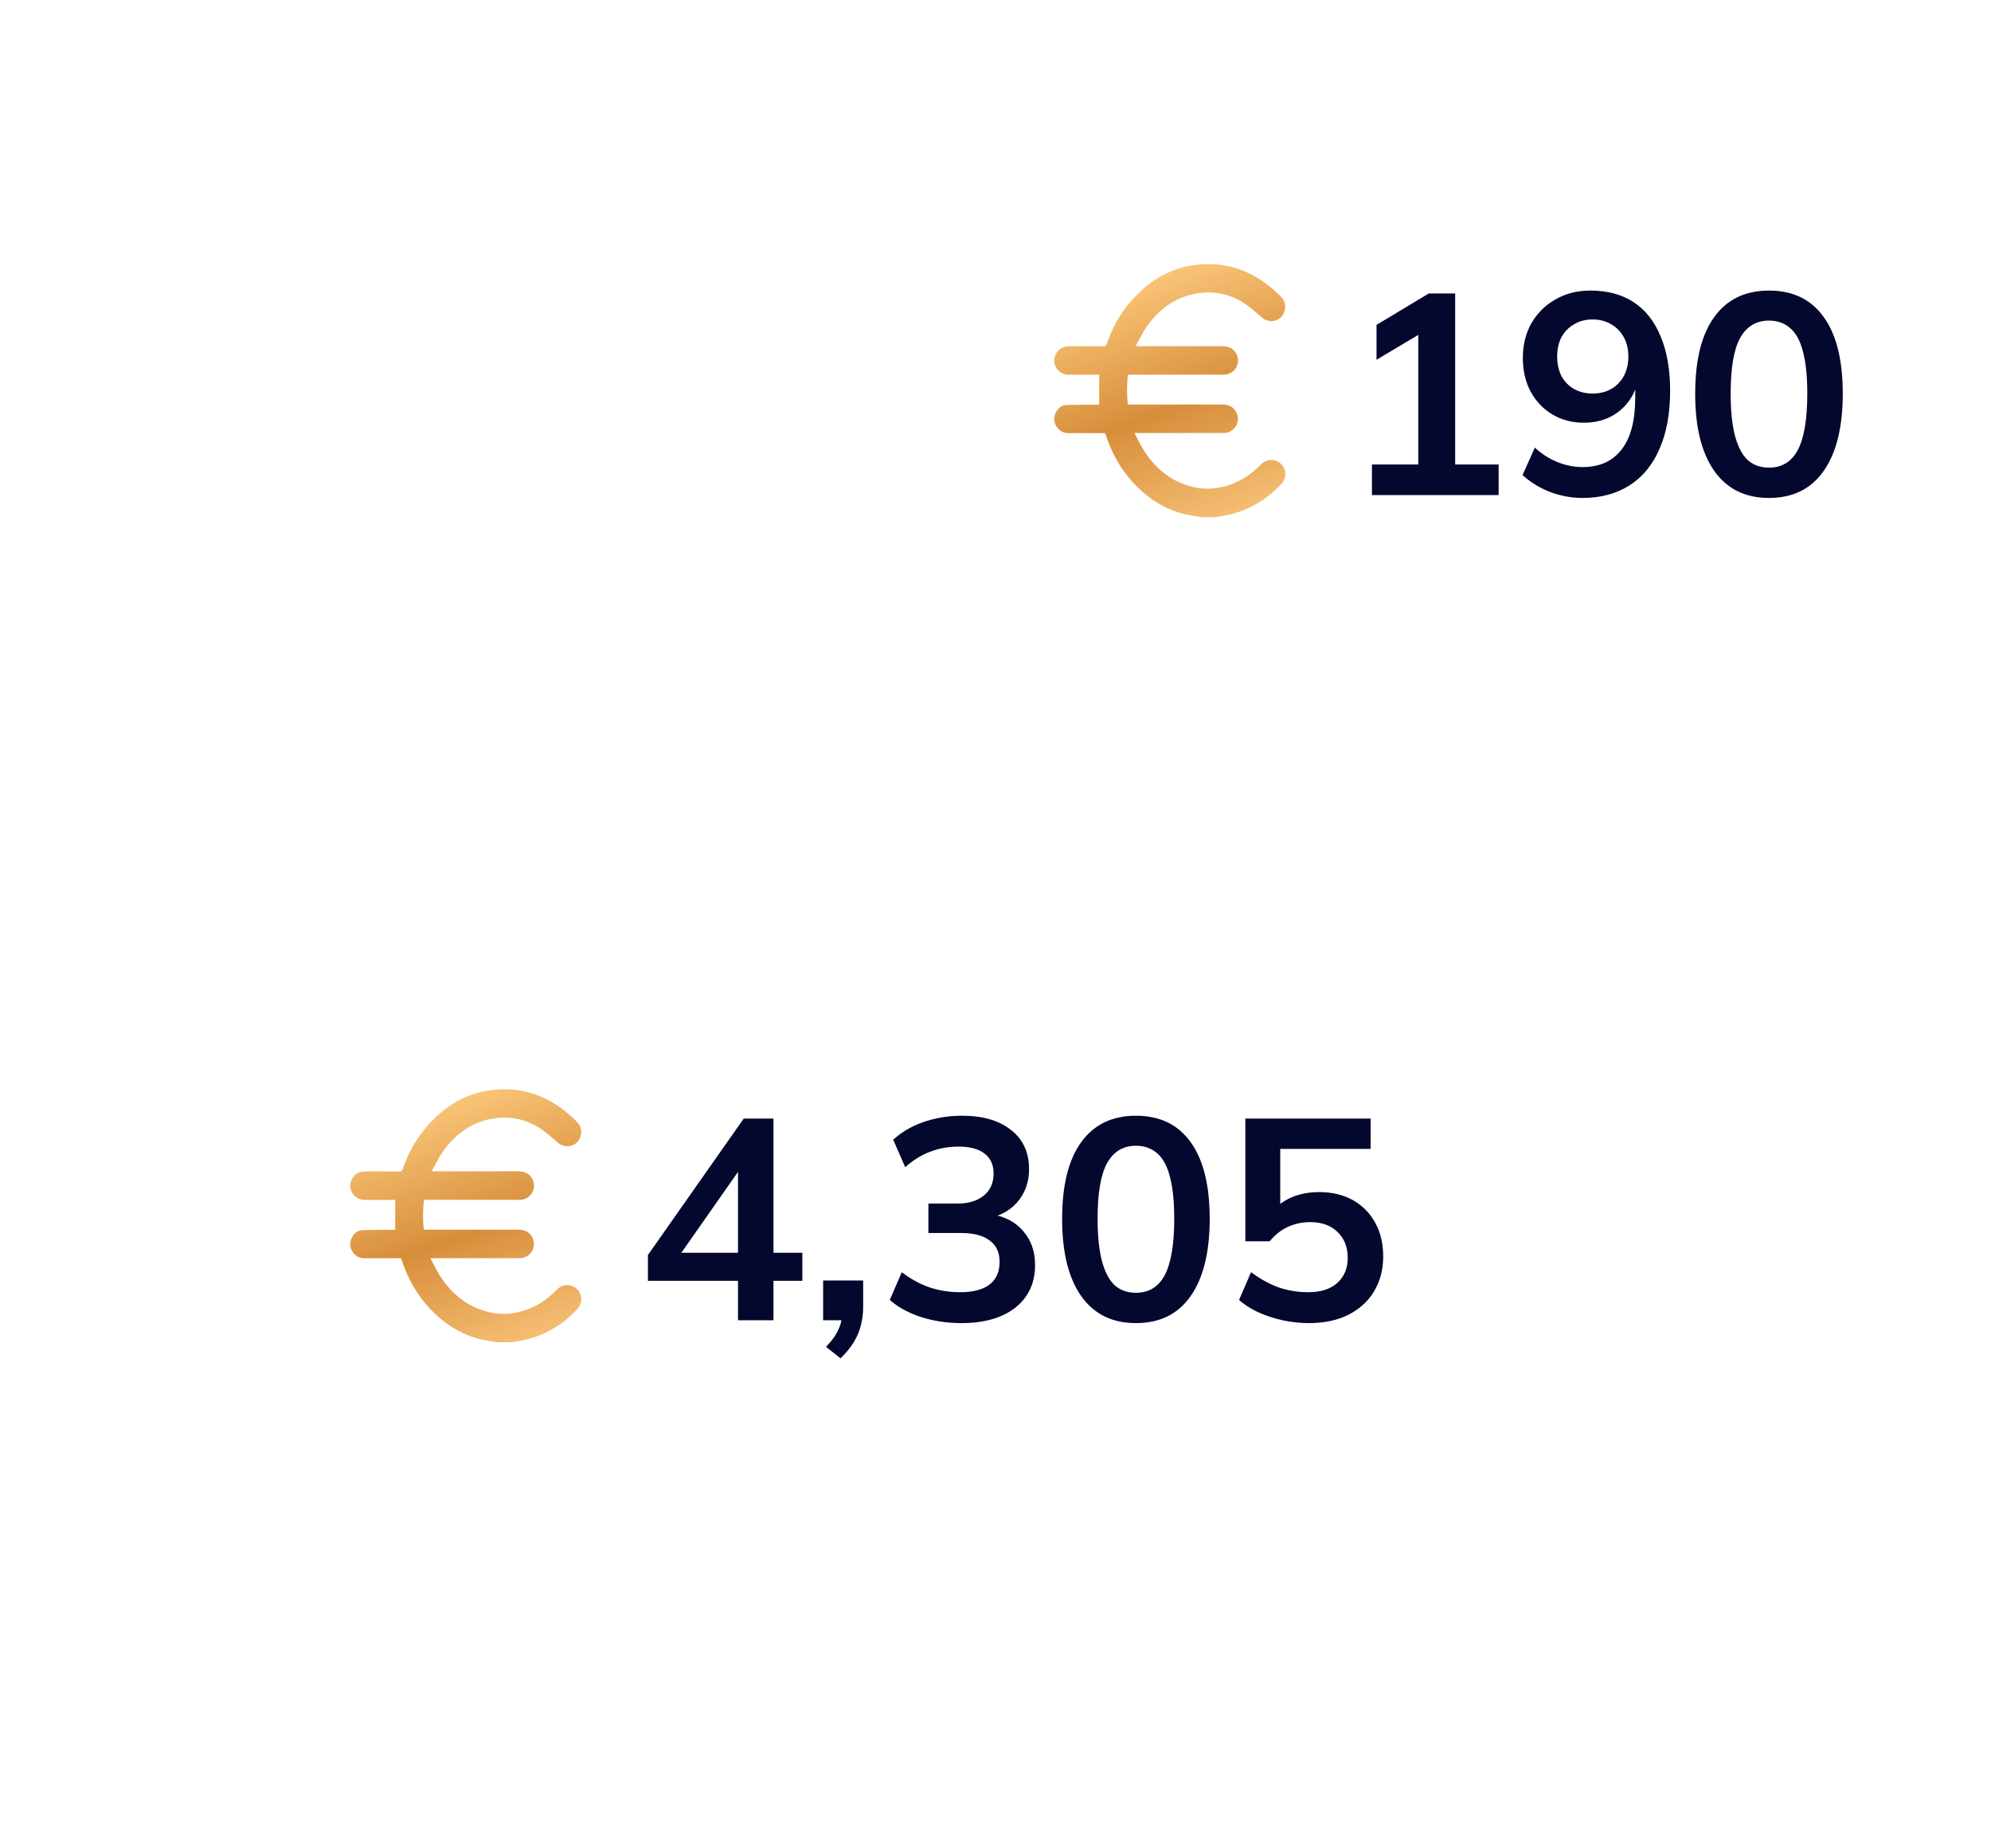 <?xml version="1.0" encoding="UTF-8"?> <svg xmlns="http://www.w3.org/2000/svg" width="181" height="168" viewBox="0 0 181 168" fill="none"> <g filter="url(#filter0_d_123_41)"> <rect x="15.836" y="73" width="127" height="74" rx="5" fill="white"></rect> </g> <path d="M45.138 122C44.658 121.914 44.178 121.84 43.704 121.734C42.276 121.394 41.019 120.702 39.906 119.737C38.314 118.352 37.221 116.628 36.557 114.624C36.53 114.538 36.491 114.458 36.458 114.365C35.352 114.365 34.247 114.365 33.148 114.365C32.72 114.365 32.365 114.205 32.108 113.859C31.805 113.466 31.759 113.02 31.95 112.567C32.141 112.114 32.49 111.822 32.983 111.808C33.826 111.782 34.668 111.788 35.51 111.782C35.642 111.782 35.774 111.782 35.925 111.782C35.925 110.876 35.925 109.984 35.925 109.059C35.872 109.059 35.793 109.059 35.714 109.059C34.859 109.059 33.997 109.066 33.141 109.059C32.114 109.039 31.509 107.967 32.035 107.095C32.305 106.642 32.733 106.469 33.233 106.469C34.253 106.469 35.273 106.463 36.3 106.476C36.484 106.476 36.557 106.416 36.616 106.25C37.202 104.519 38.13 102.994 39.433 101.716C40.841 100.318 42.506 99.393 44.474 99.107C47.488 98.667 50.048 99.646 52.226 101.743C52.476 101.982 52.706 102.222 52.799 102.582C52.93 103.121 52.706 103.707 52.233 104C51.765 104.292 51.166 104.239 50.745 103.886C50.199 103.427 49.679 102.928 49.087 102.548C47.856 101.756 46.494 101.45 45.04 101.636C43.026 101.896 41.492 102.974 40.314 104.592C39.939 105.105 39.669 105.697 39.347 106.25C39.314 106.303 39.294 106.369 39.255 106.463C39.367 106.463 39.452 106.463 39.538 106.463C42.065 106.463 44.586 106.463 47.113 106.463C47.646 106.463 48.087 106.629 48.37 107.115C48.863 107.967 48.278 109.019 47.284 109.052C46.994 109.066 46.705 109.052 46.415 109.052C43.868 109.052 41.321 109.052 38.775 109.052C38.65 109.052 38.531 109.032 38.518 109.225C38.445 110.064 38.426 110.896 38.531 111.768C38.623 111.768 38.715 111.768 38.807 111.768C41.571 111.768 44.329 111.768 47.093 111.768C47.639 111.768 48.1 111.935 48.376 112.441C48.843 113.286 48.258 114.331 47.303 114.351C46.639 114.365 45.974 114.358 45.303 114.358C43.348 114.358 41.394 114.358 39.439 114.358C39.36 114.358 39.281 114.358 39.13 114.358C39.419 114.897 39.656 115.416 39.953 115.889C40.736 117.141 41.749 118.146 43.092 118.785C44.908 119.644 46.731 119.624 48.547 118.758C49.317 118.392 49.982 117.866 50.581 117.26C50.943 116.888 51.37 116.714 51.89 116.848C52.825 117.094 53.167 118.252 52.489 118.978C51.081 120.489 49.377 121.481 47.343 121.86C47.053 121.914 46.764 121.954 46.474 122C46.027 122 45.586 122 45.138 122Z" fill="url(#paint0_linear_123_41)"></path> <path d="M67.092 120V116.412H58.902V114.072L67.612 101.67H70.316V113.864H72.942V116.412H70.316V120H67.092ZM67.092 113.864V105.622H67.716L61.398 114.644V113.864H67.092ZM76.416 123.458L75.09 122.418C75.644 121.846 76.026 121.309 76.234 120.806C76.459 120.321 76.572 119.801 76.572 119.246L77.274 120H74.83V116.386H78.47V118.778C78.47 119.367 78.4 119.922 78.262 120.442C78.14 120.962 77.932 121.465 77.638 121.95C77.343 122.453 76.936 122.955 76.416 123.458ZM87.389 120.26C86.124 120.26 84.91 120.078 83.749 119.714C82.588 119.333 81.634 118.813 80.889 118.154L81.981 115.632C82.796 116.256 83.636 116.715 84.503 117.01C85.387 117.305 86.314 117.452 87.285 117.452C88.464 117.452 89.356 117.218 89.963 116.75C90.57 116.282 90.873 115.597 90.873 114.696C90.873 113.829 90.57 113.179 89.963 112.746C89.374 112.295 88.507 112.07 87.363 112.07H84.399V109.392H87.077C88.065 109.392 88.854 109.149 89.443 108.664C90.032 108.179 90.327 107.511 90.327 106.662C90.327 105.865 90.05 105.258 89.495 104.842C88.958 104.426 88.178 104.218 87.155 104.218C86.219 104.218 85.352 104.374 84.555 104.686C83.758 104.981 83.004 105.449 82.293 106.09L81.201 103.594C81.946 102.901 82.865 102.363 83.957 101.982C85.066 101.601 86.228 101.41 87.441 101.41C89.348 101.41 90.838 101.843 91.913 102.71C93.005 103.559 93.551 104.747 93.551 106.272C93.551 107.364 93.239 108.309 92.615 109.106C92.008 109.886 91.168 110.406 90.093 110.666V110.354C91.358 110.562 92.338 111.082 93.031 111.914C93.742 112.729 94.097 113.751 94.097 114.982C94.097 116.611 93.499 117.903 92.303 118.856C91.107 119.792 89.469 120.26 87.389 120.26ZM103.265 120.26C101.116 120.26 99.46 119.445 98.299 117.816C97.138 116.169 96.557 113.829 96.557 110.796C96.557 107.728 97.138 105.397 98.299 103.802C99.46 102.207 101.116 101.41 103.265 101.41C105.432 101.41 107.087 102.207 108.231 103.802C109.392 105.397 109.973 107.719 109.973 110.77C109.973 113.821 109.392 116.169 108.231 117.816C107.087 119.445 105.432 120.26 103.265 120.26ZM103.265 117.504C104.444 117.504 105.319 116.967 105.891 115.892C106.463 114.8 106.749 113.093 106.749 110.77C106.749 109.21 106.619 107.945 106.359 106.974C106.116 106.003 105.735 105.293 105.215 104.842C104.695 104.374 104.045 104.14 103.265 104.14C102.104 104.14 101.228 104.669 100.639 105.726C100.067 106.766 99.781 108.447 99.781 110.77C99.781 112.313 99.911 113.587 100.171 114.592C100.431 115.58 100.812 116.317 101.315 116.802C101.835 117.27 102.485 117.504 103.265 117.504ZM118.985 120.26C118.187 120.26 117.39 120.173 116.593 120C115.813 119.827 115.076 119.584 114.383 119.272C113.707 118.96 113.126 118.587 112.641 118.154L113.733 115.632C114.547 116.239 115.379 116.698 116.229 117.01C117.095 117.305 117.997 117.452 118.933 117.452C120.059 117.452 120.935 117.175 121.559 116.62C122.2 116.048 122.521 115.285 122.521 114.332C122.521 113.361 122.217 112.581 121.611 111.992C121.004 111.385 120.172 111.082 119.115 111.082C118.369 111.082 117.685 111.229 117.061 111.524C116.454 111.801 115.908 112.235 115.423 112.824H113.213V101.67H124.601V104.426H116.385V110.25H115.579C116.029 109.643 116.627 109.175 117.373 108.846C118.135 108.517 118.985 108.352 119.921 108.352C121.099 108.352 122.122 108.595 122.989 109.08C123.855 109.565 124.531 110.25 125.017 111.134C125.502 112.001 125.745 113.023 125.745 114.202C125.745 115.398 125.467 116.455 124.913 117.374C124.375 118.275 123.595 118.986 122.573 119.506C121.567 120.009 120.371 120.26 118.985 120.26Z" fill="#04072E"></path> <g filter="url(#filter1_d_123_41)"> <rect x="83.836" y="9" width="24" height="52" rx="5" fill="white"></rect> </g> <rect x="83.836" y="9" width="97" height="52" rx="5" fill="white"></rect> <path d="M109.138 47C108.658 46.913 108.177 46.84 107.704 46.734C106.276 46.394 105.019 45.702 103.906 44.737C102.314 43.352 101.221 41.628 100.557 39.624C100.53 39.538 100.491 39.458 100.458 39.364C99.352 39.364 98.247 39.364 97.148 39.364C96.72 39.364 96.365 39.205 96.108 38.858C95.805 38.466 95.759 38.02 95.95 37.567C96.141 37.114 96.49 36.822 96.983 36.808C97.826 36.782 98.668 36.788 99.51 36.782C99.642 36.782 99.774 36.782 99.925 36.782C99.925 35.876 99.925 34.984 99.925 34.059C99.872 34.059 99.793 34.059 99.714 34.059C98.859 34.059 97.997 34.065 97.141 34.059C96.115 34.039 95.509 32.967 96.035 32.095C96.305 31.642 96.733 31.469 97.233 31.469C98.253 31.469 99.273 31.463 100.3 31.476C100.484 31.476 100.557 31.416 100.616 31.25C101.202 29.519 102.13 27.994 103.433 26.716C104.841 25.318 106.506 24.393 108.474 24.107C111.488 23.667 114.048 24.646 116.226 26.743C116.476 26.982 116.706 27.222 116.799 27.581C116.93 28.121 116.706 28.706 116.233 29C115.765 29.292 115.167 29.239 114.745 28.886C114.199 28.427 113.679 27.928 113.087 27.548C111.856 26.756 110.494 26.45 109.04 26.636C107.026 26.896 105.492 27.974 104.314 29.592C103.939 30.105 103.67 30.697 103.347 31.25C103.314 31.303 103.294 31.369 103.255 31.463C103.367 31.463 103.452 31.463 103.538 31.463C106.065 31.463 108.586 31.463 111.113 31.463C111.646 31.463 112.087 31.629 112.37 32.115C112.863 32.967 112.277 34.019 111.284 34.052C110.994 34.065 110.705 34.052 110.415 34.052C107.868 34.052 105.321 34.052 102.774 34.052C102.649 34.052 102.531 34.032 102.518 34.225C102.445 35.064 102.426 35.896 102.531 36.768C102.623 36.768 102.715 36.768 102.807 36.768C105.571 36.768 108.329 36.768 111.093 36.768C111.639 36.768 112.1 36.935 112.376 37.441C112.843 38.286 112.258 39.331 111.303 39.351C110.639 39.364 109.974 39.358 109.303 39.358C107.348 39.358 105.394 39.358 103.439 39.358C103.36 39.358 103.281 39.358 103.13 39.358C103.419 39.897 103.656 40.416 103.952 40.889C104.736 42.14 105.749 43.146 107.092 43.785C108.908 44.643 110.731 44.623 112.547 43.758C113.317 43.392 113.982 42.866 114.581 42.26C114.943 41.887 115.371 41.714 115.89 41.847C116.825 42.094 117.167 43.252 116.489 43.978C115.081 45.489 113.376 46.481 111.343 46.86C111.053 46.913 110.764 46.953 110.474 47C110.027 47 109.586 47 109.138 47Z" fill="url(#paint1_linear_123_41)"></path> <path d="M124.722 45V42.218H128.934V29.478H130.546L125.138 32.702V29.53L129.896 26.67H132.288V42.218H136.24V45H124.722ZM143.848 45.26C142.86 45.26 141.88 45.078 140.91 44.714C139.939 44.333 139.107 43.821 138.414 43.18L139.532 40.684C140.173 41.273 140.866 41.715 141.612 42.01C142.357 42.305 143.111 42.452 143.874 42.452C145.416 42.452 146.595 41.923 147.41 40.866C148.242 39.809 148.658 38.231 148.658 36.134V34.184H148.97C148.848 35.051 148.554 35.805 148.086 36.446C147.618 37.087 147.028 37.581 146.318 37.928C145.624 38.257 144.844 38.422 143.978 38.422C142.92 38.422 141.967 38.171 141.118 37.668C140.286 37.165 139.627 36.472 139.142 35.588C138.674 34.687 138.44 33.673 138.44 32.546C138.44 31.35 138.7 30.293 139.22 29.374C139.757 28.455 140.485 27.736 141.404 27.216C142.322 26.679 143.38 26.41 144.576 26.41C146.136 26.41 147.453 26.765 148.528 27.476C149.602 28.187 150.417 29.227 150.972 30.596C151.544 31.948 151.83 33.586 151.83 35.51C151.83 37.573 151.509 39.332 150.868 40.788C150.244 42.244 149.334 43.353 148.138 44.116C146.942 44.879 145.512 45.26 143.848 45.26ZM144.784 35.77C145.425 35.77 145.988 35.631 146.474 35.354C146.959 35.077 147.34 34.687 147.618 34.184C147.895 33.664 148.034 33.075 148.034 32.416C148.034 31.74 147.895 31.151 147.618 30.648C147.34 30.145 146.959 29.755 146.474 29.478C145.988 29.183 145.425 29.036 144.784 29.036C144.142 29.036 143.579 29.183 143.094 29.478C142.608 29.755 142.227 30.145 141.95 30.648C141.69 31.151 141.56 31.74 141.56 32.416C141.56 33.075 141.69 33.664 141.95 34.184C142.227 34.687 142.608 35.077 143.094 35.354C143.579 35.631 144.142 35.77 144.784 35.77ZM160.816 45.26C158.666 45.26 157.011 44.445 155.85 42.816C154.688 41.169 154.108 38.829 154.108 35.796C154.108 32.728 154.688 30.397 155.85 28.802C157.011 27.207 158.666 26.41 160.816 26.41C162.982 26.41 164.638 27.207 165.782 28.802C166.943 30.397 167.524 32.719 167.524 35.77C167.524 38.821 166.943 41.169 165.782 42.816C164.638 44.445 162.982 45.26 160.816 45.26ZM160.816 42.504C161.994 42.504 162.87 41.967 163.442 40.892C164.014 39.8 164.3 38.093 164.3 35.77C164.3 34.21 164.17 32.945 163.91 31.974C163.667 31.003 163.286 30.293 162.766 29.842C162.246 29.374 161.596 29.14 160.816 29.14C159.654 29.14 158.779 29.669 158.19 30.726C157.618 31.766 157.332 33.447 157.332 35.77C157.332 37.313 157.462 38.587 157.722 39.592C157.982 40.58 158.363 41.317 158.866 41.802C159.386 42.27 160.036 42.504 160.816 42.504Z" fill="#04072E"></path> <defs> <filter id="filter0_d_123_41" x="0.836" y="64" width="157" height="104" filterUnits="userSpaceOnUse" color-interpolation-filters="sRGB"> <feFlood flood-opacity="0" result="BackgroundImageFix"></feFlood> <feColorMatrix in="SourceAlpha" type="matrix" values="0 0 0 0 0 0 0 0 0 0 0 0 0 0 0 0 0 0 127 0" result="hardAlpha"></feColorMatrix> <feOffset dy="6"></feOffset> <feGaussianBlur stdDeviation="7.5"></feGaussianBlur> <feComposite in2="hardAlpha" operator="out"></feComposite> <feColorMatrix type="matrix" values="0 0 0 0 0.6 0 0 0 0 0.527 0 0 0 0 0.549 0 0 0 0.3 0"></feColorMatrix> <feBlend mode="normal" in2="BackgroundImageFix" result="effect1_dropShadow_123_41"></feBlend> <feBlend mode="normal" in="SourceGraphic" in2="effect1_dropShadow_123_41" result="shape"></feBlend> </filter> <filter id="filter1_d_123_41" x="68.836" y="0" width="54" height="82" filterUnits="userSpaceOnUse" color-interpolation-filters="sRGB"> <feFlood flood-opacity="0" result="BackgroundImageFix"></feFlood> <feColorMatrix in="SourceAlpha" type="matrix" values="0 0 0 0 0 0 0 0 0 0 0 0 0 0 0 0 0 0 127 0" result="hardAlpha"></feColorMatrix> <feOffset dy="6"></feOffset> <feGaussianBlur stdDeviation="7.5"></feGaussianBlur> <feComposite in2="hardAlpha" operator="out"></feComposite> <feColorMatrix type="matrix" values="0 0 0 0 0.6 0 0 0 0 0.529 0 0 0 0 0.549 0 0 0 0.4 0"></feColorMatrix> <feBlend mode="normal" in2="BackgroundImageFix" result="effect1_dropShadow_123_41"></feBlend> <feBlend mode="normal" in="SourceGraphic" in2="effect1_dropShadow_123_41" result="shape"></feBlend> </filter> <linearGradient id="paint0_linear_123_41" x1="38.336" y1="99" x2="47.836" y2="125.5" gradientUnits="userSpaceOnUse"> <stop stop-color="#FFCD82"></stop> <stop offset="0.49" stop-color="#D78E3B"></stop> <stop offset="1" stop-color="#FFCD83"></stop> </linearGradient> <linearGradient id="paint1_linear_123_41" x1="102.336" y1="24" x2="111.836" y2="50.5" gradientUnits="userSpaceOnUse"> <stop stop-color="#FFCD82"></stop> <stop offset="0.49" stop-color="#D78E3B"></stop> <stop offset="1" stop-color="#FFCD83"></stop> </linearGradient> </defs> </svg> 